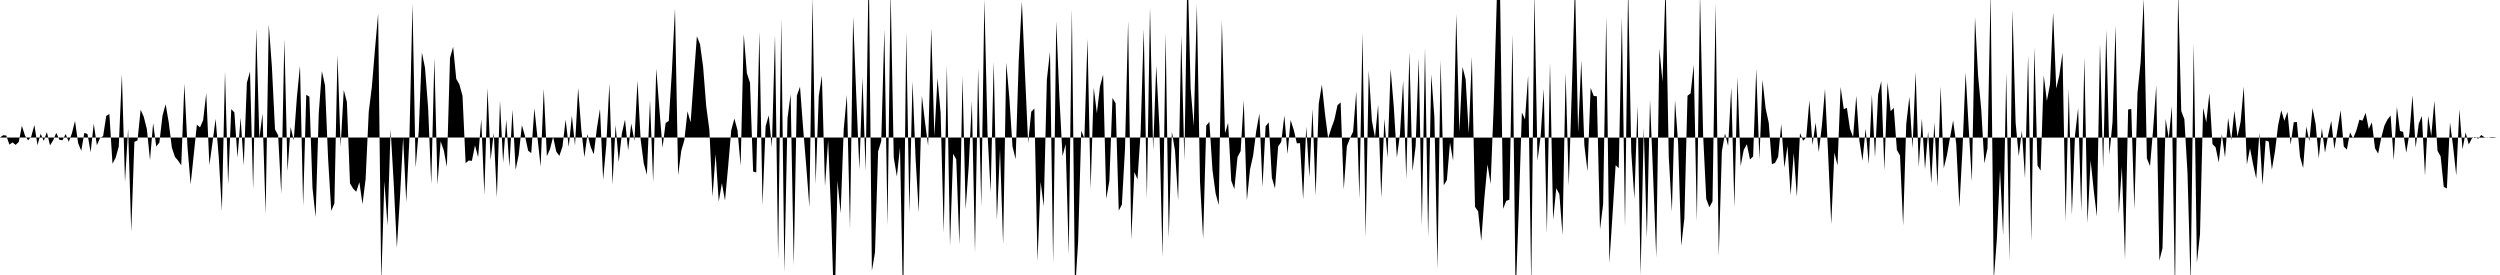 <svg viewBox="0 0 200 22" >
<polyline points="0,11 0.25,10.82 0.50,10.84 0.75,11.57 1,11.39 1.25,11.59 1.50,11.36 1.75,10.06 2,10.85 2.25,11.23 2.50,10.92 2.75,10 3,11.61 3.25,10.70 3.50,11.27 3.75,10.57 4,11.63 4.25,11.23 4.50,10.63 4.75,11.18 5,11.22 5.25,10.72 5.50,11.35 5.75,10.67 6,9.68 6.25,11.45 6.50,12.06 6.75,10.62 7,10.73 7.25,12.18 7.50,9.90 7.75,11.62 8,11.04 8.25,10.89 8.50,9.27 8.75,9.12 9,13.10 9.25,12.62 9.50,11.73 9.75,5.94 10,14.55 10.25,10.30 10.50,18.54 10.75,11.35 11,11.23 11.25,8.78 11.50,9.34 11.75,10.33 12,12.81 12.25,9.85 12.50,11.72 12.75,11.40 13,9.25 13.25,8.34 13.50,9.80 13.75,11.82 14,12.56 14.25,12.85 14.50,13.22 14.75,6.70 15,11.77 15.25,14.75 15.50,12.38 15.75,9.97 16,10.19 16.25,9.62 16.50,7.46 16.75,13.21 17,11.39 17.25,9.51 17.50,12.56 17.75,16.86 18,5.73 18.25,14.76 18.50,8.73 18.75,8.99 19,12.61 19.25,9.41 19.50,13.25 19.75,6.62 20,5.73 20.25,15.16 20.50,2.29 20.75,11.07 21,9.09 21.25,17.11 21.50,1.95 21.75,5.32 22,10.35 22.25,10.82 22.50,15.51 22.75,3.10 23,13.70 23.25,10.16 23.50,11.23 23.75,7.80 24,5.25 24.25,16.48 24.50,7.59 24.75,7.73 25,15.04 25.25,17.36 25.50,9.07 25.75,5.69 26,6.82 26.25,12.73 26.50,16.87 26.75,16.28 27,4.38 27.25,11.73 27.50,7.20 27.75,8.16 28,14.67 28.25,15.09 28.50,15.34 28.75,14.57 29,16.33 29.25,14.31 29.50,8.95 29.75,6.93 30,3.92 30.25,1.09 30.50,22.58 30.75,14.51 31,18.04 31.25,10.35 31.50,14.72 31.75,19.82 32,15.74 32.25,11 32.50,16.17 32.75,11.14 33,0.30 33.25,13.41 33.50,10.47 33.75,4.20 34,5.42 34.25,8.63 34.50,14.74 34.75,4.64 35,14.76 35.25,11.31 35.50,12.02 35.75,13.35 36,4.64 36.25,3.75 36.50,6.31 36.75,6.75 37,7.66 37.25,13.05 37.50,12.84 37.75,12.87 38,11.63 38.25,12.57 38.50,9.54 38.75,15.57 39,7.04 39.25,12.81 39.50,10.63 39.75,15.79 40,8.06 40.25,13.02 40.50,9.59 40.75,13.34 41,8.77 41.25,13.58 41.50,12.38 41.75,10.01 42,10.88 42.25,12.05 42.50,12.25 42.75,8.67 43,11.03 43.25,13.33 43.50,7.10 43.75,12.49 44,11.93 44.25,10.94 44.50,12.13 44.75,12.47 45,11.72 45.25,9.57 45.50,11.75 45.75,9.25 46,11.64 46.25,7.04 46.50,10.32 46.75,12.58 47,10.73 47.25,11.74 47.50,12.35 47.75,10.28 48,8.71 48.25,14.37 48.50,11.63 48.75,6.70 49,14.76 49.25,10.01 49.50,12.97 49.75,10.67 50,9.57 50.25,12.03 50.50,9.88 50.75,11.28 51,6.47 51.25,11.15 51.50,13.07 51.75,13.98 52,8.02 52.25,14.58 52.50,5.49 52.75,8.71 53,11.82 53.25,9.84 53.50,9.68 53.75,5.72 54,0.67 54.25,14.02 54.50,12.06 54.75,11.20 55,8.91 55.25,9.79 55.50,6.31 55.75,2.90 56,3.53 56.25,5.35 56.50,8.52 56.75,10.39 57,15.74 57.25,12.32 57.50,16.13 57.75,14.65 58,16.04 58.25,13.34 58.50,10.41 58.75,9.49 59,10.41 59.25,13.26 59.50,2.74 59.75,5.85 60,6.62 60.25,13.72 60.50,13.80 60.75,2.54 61,16.41 61.25,10.10 61.50,9.23 61.75,11.77 62,2.81 62.25,20.72 62.50,1.48 62.75,21.79 63,9.46 63.25,7.54 63.50,21.25 63.75,7.65 64,6.94 64.25,10.26 64.50,13.29 64.75,16.57 65,-0.22 65.25,14.74 65.50,7.70 65.75,6.05 66,14.91 66.25,11.22 66.50,17.37 66.75,25.67 67,14.47 67.25,17.06 67.50,10.32 67.75,7.60 68,18.30 68.25,1.34 68.50,7.62 68.75,13.57 69,6.21 69.25,13.71 69.50,-2.94 69.75,21.67 70,20.19 70.25,12.10 70.50,11.30 70.75,2.35 71,18.05 71.25,-0.79 71.50,12.60 71.75,14.12 72,11.79 72.25,24.67 72.50,2.60 72.75,17.06 73,6.50 73.25,12.75 73.50,17.01 73.75,7.67 74,9.77 74.25,11.66 74.50,2.26 74.75,10.90 75,6.25 75.25,9.03 75.50,18.63 75.75,5.24 76,19.67 76.25,12.30 76.50,12.75 76.75,19.56 77,6.13 77.25,16.73 77.50,13.26 77.75,8.11 78,20.20 78.25,5.43 78.50,16.53 78.75,-0.07 79,10.62 79.25,15.38 79.50,4.93 79.75,17.60 80,11.97 80.25,19.56 80.50,5.01 80.75,7.85 81,11.72 81.25,12.74 81.50,4.80 81.75,0.11 82,5.90 82.25,11.44 82.50,8.94 82.75,8.68 83,20.90 83.25,14.54 83.50,16.51 83.75,6.36 84,4.13 84.25,21.07 84.50,1.70 84.75,7.74 85,12.50 85.25,11.54 85.50,20.35 85.75,0.69 86,23.35 86.25,19.34 86.50,10.45 86.75,11.08 87,3.10 87.25,15.14 87.50,7.02 87.75,9.06 88,6.91 88.25,5.97 88.50,15.91 88.75,14.47 89,7.83 89.25,8.27 89.50,16.85 89.75,16.37 90,11.92 90.25,1.66 90.50,19.16 90.75,13.76 91,14.35 91.25,10.59 91.50,2.32 91.75,15.89 92,0.59 92.25,12.02 92.50,5.25 92.75,10.11 93,20.60 93.25,2.65 93.50,19.04 93.75,10.53 94,12.05 94.25,16.02 94.50,2.80 94.75,12.87 95,-2.71 95.25,7.06 95.50,10.08 95.75,0.39 96,14.53 96.25,19.09 96.50,10.05 96.75,9.75 97,13.63 97.25,15.48 97.50,16.40 97.75,1.65 98,10.66 98.25,9.83 98.50,14.46 98.75,15.12 99,12.57 99.25,12.09 99.50,8.03 99.75,16.03 100,13.56 100.25,12.45 100.50,10.48 100.75,9.08 101,14.95 101.25,10.10 101.50,9.79 101.75,14.22 102,15.08 102.25,11.72 102.50,11.35 102.75,9.24 103,12.33 103.25,9.60 103.50,10.39 103.75,11.47 104,11.45 104.25,15.95 104.50,10.13 104.75,14.17 105,8.71 105.25,15.66 105.50,8.29 105.75,6.77 106,9.11 106.25,11.06 106.50,10.27 106.75,9.58 107,8.42 107.25,8.19 107.50,15.15 107.75,11.70 108,11.06 108.25,10.52 108.50,7.31 108.75,15.90 109,2.62 109.25,18.98 109.50,5.64 109.75,9.65 110,11 110.25,8.38 110.50,15.82 110.75,9.51 111,12.63 111.25,5.53 111.50,8.50 111.75,12.60 112,10.72 112.25,6.45 112.50,14.34 112.75,4.19 113,13.68 113.25,11.70 113.50,4.68 113.75,18.07 114,3.82 114.25,18.96 114.50,5.94 114.75,9.36 115,21.52 115.25,4.80 115.50,14.82 115.75,14.40 116,11.41 116.25,12.86 116.50,1.12 116.75,10.55 117,5.35 117.25,6.34 117.50,10.69 117.75,4.53 118,16.55 118.25,16.90 118.50,19.27 118.75,15.84 119,13.15 119.25,14.72 119.50,8.36 119.75,-0.26 120,-0.88 120.25,16.70 120.50,16.07 120.75,15.98 121,2.75 121.25,23.72 121.50,16.78 121.75,9 122,9.55 122.25,6.04 122.50,22.94 122.75,-0.62 123,12.85 123.25,10.90 123.50,7.10 123.75,18.67 124,5.01 124.25,17.60 124.50,15.06 124.75,15.53 125,18.78 125.25,5.82 125.50,14.85 125.75,7.07 126,-1.41 126.25,10.63 126.50,4.84 126.75,11.62 127,13.71 127.25,7.03 127.50,7.68 127.75,7.70 128,18.36 128.25,16.34 128.50,1.29 128.75,21.05 129,17.18 129.25,13.22 129.50,13.45 129.75,1.38 130,18.12 130.25,-1.18 130.50,12.14 130.75,15.91 131,8.45 131.25,22 131.50,10.23 131.75,19.04 132,7.98 132.25,14.11 132.50,20.60 132.75,3.90 133,6.53 133.25,-1.29 133.50,12.53 133.75,16.94 134,8.01 134.25,11.46 134.50,19.67 134.75,17.46 135,7.66 135.25,7.47 135.50,5.19 135.75,17.73 136,-0.51 136.25,10.80 136.50,15.92 136.75,16.58 137,16.11 137.25,0.30 137.50,20.51 137.75,12.10 138,10.68 138.25,11.67 138.50,6.99 138.75,16.59 139,6.16 139.25,13.29 139.50,11.99 139.75,11.54 140,12.76 140.25,12.51 140.50,5.50 140.75,12.76 141,6.39 141.25,8.67 141.50,9.83 141.75,13.13 142,13.04 142.25,12.55 142.50,9.92 142.75,13.41 143,11.69 143.25,15.61 143.50,12.24 143.75,15.75 144,10.64 144.25,11.26 144.50,10.99 144.75,8.03 145,11.60 145.25,9.81 145.50,12.17 145.75,10.07 146,7.12 146.25,12.35 146.50,17.94 146.75,12.21 147,13.23 147.25,6.96 147.50,8.73 147.75,8.63 148,10.32 148.25,10.96 148.50,7.66 148.75,11.24 149,12.86 149.25,10.29 149.50,13.13 149.75,7.56 150,12.58 150.25,7.57 150.50,6.49 150.75,13.63 151,6.58 151.25,8.90 151.50,8.63 151.75,11.99 152,12.44 152.25,18.04 152.50,9.93 152.75,7.74 153,11.88 153.25,5.76 153.50,13.35 153.75,9.49 154,13.53 154.25,10.52 154.50,14.66 154.75,9.78 155,14.94 155.25,6.90 155.50,13.46 155.75,12.44 156,11.02 156.25,9.64 156.50,11.53 156.75,16.57 157,11.93 157.25,5.80 157.50,10.30 157.75,14.53 158,1.37 158.25,6.09 158.50,8.76 158.75,13.07 159,11.86 159.25,-0.68 159.50,22.40 159.75,19.09 160,13.57 160.25,18.83 160.50,5.81 160.75,20.90 161,0.80 161.25,9.82 161.50,12.49 161.75,10.45 162,14.25 162.25,4.42 162.50,19.31 162.75,3.78 163,13.24 163.25,13.65 163.50,6.03 163.75,8.08 164,6.76 164.25,1 164.50,7.09 164.75,6 165,4.23 165.25,17.71 165.50,7.07 165.75,17.18 166,10.83 166.25,8.65 166.50,16.92 166.75,4.58 167,17.85 167.25,12.83 167.50,15.24 167.75,17.32 168,3.51 168.25,13.49 168.50,2.39 168.75,12.38 169,9.78 169.25,2.04 169.50,17.10 169.75,13.35 170,20.73 170.25,8.76 170.50,8.72 170.75,16.76 171,7.43 171.25,4.97 171.50,-0.10 171.75,12.66 172,13.29 172.25,10.35 172.50,6.84 172.75,20.85 173,19.85 173.25,9.52 173.50,11.06 173.75,8.49 174,23.49 174.25,-0.66 174.50,8.88 174.75,9.54 175,13.84 175.25,22.79 175.50,3.45 175.75,21.02 176,18.74 176.25,8.63 176.50,9.79 176.75,7.46 177,11.53 177.25,11.79 177.50,13 177.75,10.75 178,12.59 178.25,9.44 178.50,11.22 178.75,8.86 179,10.93 179.25,9.73 179.50,6.93 179.75,13.16 180,11.86 180.25,13.15 180.50,14.29 180.75,10.62 181,14.81 181.25,11.24 181.50,11.33 181.75,13.57 182,12.10 182.25,10.02 182.50,8.83 182.75,9.67 183,8.95 183.25,11.57 183.50,9.78 183.75,9.76 184,12.53 184.25,13.44 184.50,10.12 184.75,11.31 185,8.65 185.25,9.93 185.50,12.66 185.75,10.27 186,12.21 186.25,10.82 186.50,9.67 186.75,11.93 187,10.35 187.25,8.82 187.50,11.72 187.75,11.97 188,10.60 188.25,11.07 188.50,10.47 188.75,9.58 189,9.65 189.25,9.03 189.50,10.31 189.75,9.79 190,11.86 190.25,12.29 190.50,11.02 190.75,10.06 191,9.56 191.25,9.24 191.50,12.82 191.75,8.56 192,10.48 192.25,10.55 192.50,12.21 192.75,10.70 193,7.63 193.25,11.81 193.50,9.90 193.75,9.28 194,14.05 194.25,9.26 194.50,10.88 194.75,8.07 195,12.06 195.25,12.51 195.50,14.95 195.75,15.08 196,9.79 196.25,11.74 196.50,14.04 196.75,8.75 197,11.95 197.25,10.60 197.50,11.56 197.75,11.07 198,10.95 198.25,11.10 198.50,10.80 198.75,10.98 199,11.03 199.25,10.97 199.50,10.97 199.75,11.01 " />
</svg>